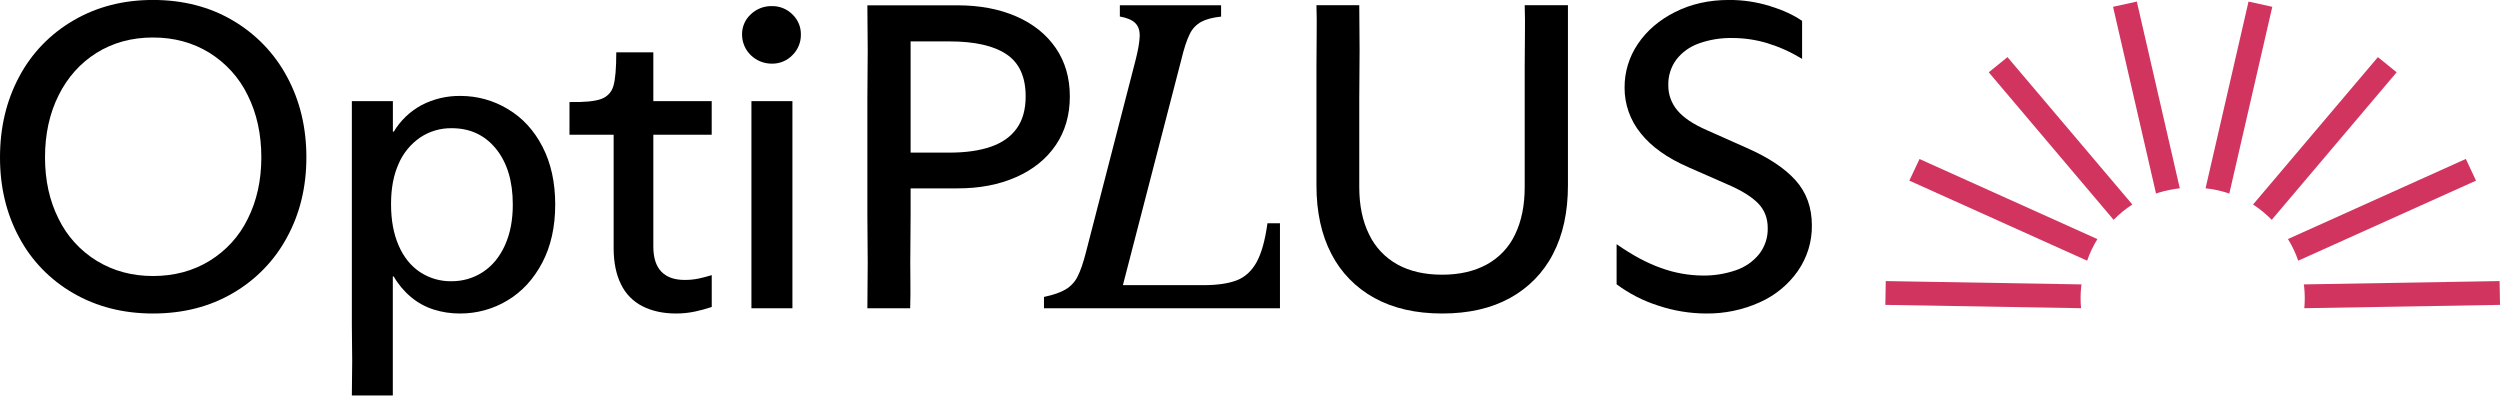<svg xmlns="http://www.w3.org/2000/svg" width="254" height="41" viewBox="0 0 254 41" fill="none"><g clip-path="url(#clip0_548_7684)"><path d="M15.54 31.852C12.52 31.852 9.824 31.165 7.454 29.793C5.109 28.447 3.2 26.481 1.948 24.121C0.648 21.716 -0.001 19.006 1.09942e-06 15.992C1.09942e-06 12.951 0.649 10.219 1.948 7.796C3.199 5.425 5.107 3.444 7.454 2.082C9.825 0.691 12.521 -0.004 15.54 -0.004C18.591 -0.004 21.295 0.69 23.651 2.078C25.99 3.449 27.896 5.427 29.157 7.792C30.471 10.215 31.128 12.947 31.128 15.988C31.128 19.001 30.471 21.71 29.157 24.117C27.895 26.47 25.988 28.434 23.651 29.788C21.296 31.165 18.592 31.853 15.54 31.852ZM15.54 28.043C17.688 28.043 19.599 27.533 21.272 26.514C22.961 25.482 24.314 23.998 25.169 22.24C26.09 20.409 26.55 18.326 26.552 15.992C26.552 13.63 26.091 11.525 25.169 9.679C24.314 7.908 22.963 6.411 21.272 5.361C19.595 4.327 17.684 3.81 15.54 3.81C13.397 3.81 11.493 4.327 9.829 5.361C8.17 6.395 6.878 7.834 5.956 9.679C5.033 11.525 4.572 13.629 4.573 15.992C4.573 18.326 5.034 20.409 5.956 22.24C6.811 23.998 8.162 25.481 9.851 26.514C11.53 27.533 13.427 28.043 15.54 28.043Z" fill="black"></path><path d="M35.748 17.894V10.278H39.917V13.379H40.008C40.684 12.244 41.662 11.31 42.839 10.676C44.059 10.043 45.423 9.723 46.804 9.747C48.493 9.746 50.149 10.206 51.584 11.075C53.079 11.96 54.257 13.238 55.118 14.907C55.979 16.577 56.41 18.533 56.41 20.778C56.41 23.051 55.97 25.023 55.092 26.691C54.213 28.36 53.036 29.637 51.561 30.523C50.105 31.402 48.425 31.863 46.714 31.852C45.819 31.855 44.929 31.721 44.078 31.454C43.23 31.186 42.444 30.756 41.767 30.191C41.056 29.596 40.459 28.884 40.001 28.087H39.91V40.181H35.748C35.748 39.411 35.756 38.636 35.771 37.855C35.787 37.075 35.787 36.277 35.771 35.463C35.755 34.65 35.747 33.83 35.748 33.004V17.894ZM45.852 28.571C47.007 28.587 48.138 28.254 49.092 27.619C50.044 26.983 50.784 26.076 51.312 24.898C51.84 23.721 52.103 22.347 52.1 20.778C52.1 18.415 51.533 16.532 50.4 15.129C49.266 13.726 47.766 13.025 45.898 13.026C44.749 13.007 43.622 13.34 42.676 13.978C41.712 14.648 40.958 15.569 40.502 16.637C39.988 17.774 39.731 19.125 39.731 20.69V20.779C39.731 22.373 39.988 23.761 40.502 24.943C41.015 26.125 41.74 27.025 42.676 27.645C43.613 28.265 44.721 28.59 45.852 28.574V28.571Z" fill="black"></path><path d="M68.687 31.852C67.388 31.852 66.255 31.608 65.29 31.121C64.324 30.634 63.551 29.847 63.093 28.883C62.595 27.88 62.346 26.654 62.346 25.206V13.688H57.859V10.367C59.369 10.396 60.443 10.293 61.081 10.056C61.382 9.95 61.653 9.774 61.869 9.543C62.085 9.312 62.24 9.033 62.322 8.73C62.517 8.08 62.614 6.943 62.614 5.319H66.378V10.278H72.309V13.688H66.378V25.03C66.378 26.181 66.649 27.038 67.192 27.599C67.735 28.16 68.52 28.441 69.548 28.441C70.02 28.445 70.491 28.4 70.953 28.308C71.376 28.219 71.831 28.102 72.313 27.954V31.187C71.757 31.376 71.189 31.532 70.613 31.653C69.98 31.787 69.335 31.854 68.687 31.852Z" fill="black"></path><path d="M78.429 6.468C78.029 6.47 77.634 6.395 77.264 6.246C76.895 6.098 76.559 5.879 76.277 5.603C75.995 5.327 75.771 4.999 75.619 4.638C75.468 4.277 75.391 3.89 75.393 3.499C75.387 3.119 75.462 2.741 75.613 2.39C75.764 2.039 75.989 1.723 76.272 1.462C76.554 1.188 76.89 0.972 77.26 0.827C77.629 0.682 78.025 0.612 78.423 0.62C78.811 0.613 79.197 0.685 79.555 0.83C79.914 0.974 80.239 1.19 80.51 1.462C80.787 1.726 81.007 2.043 81.155 2.394C81.303 2.744 81.376 3.12 81.369 3.499C81.377 3.889 81.306 4.276 81.158 4.637C81.01 4.999 80.79 5.328 80.51 5.604C80.243 5.881 79.92 6.101 79.562 6.25C79.204 6.399 78.818 6.473 78.429 6.468ZM80.51 24.144V31.32H76.345V10.272H80.51V24.144Z" fill="black"></path><path d="M97.277 19.138H92.518V21.796C92.518 22.888 92.51 23.988 92.495 25.096C92.479 26.204 92.479 27.283 92.495 28.331C92.509 29.381 92.502 30.377 92.473 31.32H88.125C88.125 30.375 88.132 29.373 88.148 28.314C88.164 27.254 88.164 26.176 88.148 25.08C88.132 23.988 88.124 22.895 88.125 21.802V10.06C88.125 8.967 88.132 7.875 88.148 6.783C88.164 5.691 88.164 4.613 88.148 3.548C88.132 2.484 88.125 1.482 88.125 0.541H97.277C99.543 0.541 101.537 0.918 103.258 1.671C104.979 2.424 106.316 3.495 107.268 4.883C108.22 6.272 108.695 7.911 108.695 9.8C108.695 11.689 108.22 13.335 107.268 14.74C106.317 16.143 104.973 17.228 103.236 17.996C101.499 18.763 99.513 19.144 97.277 19.138ZM92.518 4.208V15.506H96.459C98.118 15.506 99.523 15.306 100.673 14.907C101.823 14.508 102.699 13.888 103.301 13.046C103.906 12.204 104.208 11.118 104.207 9.788C104.207 7.81 103.558 6.386 102.259 5.514C100.961 4.643 99.027 4.207 96.459 4.207L92.518 4.208Z" fill="black"></path><path d="M106.068 30.169C107.033 29.963 107.773 29.704 108.288 29.393C108.807 29.078 109.222 28.625 109.488 28.087C109.775 27.526 110.054 26.715 110.327 25.653L115.363 6.153C115.635 5.09 115.779 4.264 115.793 3.673C115.808 3.082 115.649 2.631 115.318 2.321C114.986 2.012 114.472 1.798 113.777 1.68V0.534H124.063V1.687C123.217 1.774 122.544 1.951 122.047 2.218C121.526 2.505 121.113 2.948 120.868 3.481C120.581 4.054 120.301 4.903 120.03 6.028L114.087 28.972H122.246C123.664 28.972 124.797 28.81 125.643 28.485C126.49 28.161 127.163 27.548 127.664 26.647C128.164 25.746 128.534 24.424 128.774 22.682H130.044V31.32H106.068V30.169Z" fill="black"></path><path d="M146.529 31.852C143.84 31.852 141.546 31.327 139.646 30.277C137.762 29.248 136.238 27.689 135.273 25.802C134.259 23.871 133.752 21.546 133.752 18.828V6.756C133.752 5.648 133.759 4.571 133.774 3.522C133.788 2.474 133.781 1.477 133.752 0.531H138.101C138.101 1.478 138.108 2.475 138.123 3.522C138.138 4.57 138.138 5.647 138.123 6.756C138.108 7.864 138.101 8.964 138.101 10.056V19.005C138.101 20.866 138.433 22.468 139.098 23.812C139.708 25.099 140.714 26.168 141.974 26.869C143.228 27.563 144.746 27.91 146.529 27.91C148.28 27.91 149.791 27.563 151.06 26.869C152.327 26.175 153.335 25.104 153.936 23.812C154.586 22.467 154.911 20.865 154.91 19.005V6.756C154.91 5.648 154.918 4.571 154.933 3.522C154.949 2.474 154.941 1.477 154.91 0.531H159.303V18.828C159.303 21.545 158.797 23.871 157.784 25.805C156.819 27.692 155.296 29.251 153.412 30.279C151.512 31.328 149.217 31.852 146.529 31.852Z" fill="black"></path><path d="M173.354 31.852C171.697 31.848 170.052 31.579 168.484 31.054C166.956 30.569 165.524 29.835 164.247 28.883V24.808C165.847 25.931 167.365 26.742 168.8 27.242C170.142 27.728 171.56 27.983 172.991 27.996C174.132 28.012 175.267 27.831 176.345 27.463C177.281 27.151 178.107 26.582 178.723 25.825C179.318 25.063 179.628 24.125 179.601 23.166C179.601 22.163 179.277 21.328 178.628 20.663C177.978 19.998 176.974 19.37 175.615 18.78L171.582 17.009C169.407 16.064 167.776 14.905 166.69 13.531C165.622 12.215 165.046 10.582 165.058 8.902C165.046 7.318 165.519 5.767 166.417 4.449C167.323 3.106 168.585 2.028 170.201 1.216C171.818 0.403 173.638 -0.003 175.662 -0.004C177.076 -0.01 178.482 0.199 179.83 0.616C181.16 1.03 182.247 1.532 183.093 2.122V5.981C181.989 5.305 180.801 4.769 179.559 4.386C178.399 4.036 177.192 3.86 175.978 3.862C174.828 3.842 173.684 4.029 172.603 4.414C171.694 4.733 170.899 5.302 170.316 6.054C169.762 6.808 169.476 7.718 169.5 8.646C169.484 9.586 169.814 10.5 170.428 11.223C171.048 11.96 172.038 12.624 173.397 13.216L177.474 15.032C179.679 15.998 181.332 17.095 182.434 18.323C183.535 19.552 184.086 21.079 184.087 22.905C184.107 24.555 183.609 26.171 182.661 27.535C181.688 28.925 180.343 30.028 178.773 30.722C177.074 31.486 175.224 31.872 173.354 31.852Z" fill="black"></path><path d="M230.808 22.333L243.5 7.345L241.596 5.803L228.911 20.776C229.6 21.226 230.236 21.748 230.808 22.333Z" fill="#D23460"></path><path d="M233.499 26.485L251.563 18.352L250.529 16.148L232.457 24.286C232.886 24.979 233.236 25.717 233.499 26.485Z" fill="#D23460"></path><path d="M234.103 29.14C234.18 29.862 234.185 30.59 234.116 31.313L254.001 30.975L253.958 28.557L234.063 28.895C234.075 28.978 234.094 29.062 234.103 29.14Z" fill="#D23460"></path><path d="M226.246 19.579C226.333 19.607 226.413 19.642 226.498 19.671L230.865 0.692L228.45 0.16L224.085 19.131C224.818 19.212 225.542 19.362 226.246 19.579Z" fill="#D23460"></path><path d="M214.743 22.333L202.057 7.345L203.961 5.803L216.645 20.776C215.955 21.225 215.317 21.747 214.743 22.333Z" fill="#D23460"></path><path d="M212.052 26.485L193.988 18.352L195.023 16.156L213.096 24.293C212.666 24.984 212.316 25.719 212.052 26.485Z" fill="#D23460"></path><path d="M211.448 29.14C211.371 29.862 211.367 30.59 211.435 31.313L191.551 30.975L191.593 28.557L211.488 28.895C211.476 28.978 211.457 29.062 211.448 29.14Z" fill="#D23460"></path><path d="M219.305 19.579C219.218 19.607 219.139 19.642 219.054 19.671L214.686 0.692L217.101 0.16L221.466 19.131C220.733 19.212 220.009 19.362 219.305 19.579Z" fill="#D23460"></path></g><defs><clipPath id="clip0_548_7684"><rect width="254" height="40.181" fill="white"></rect></clipPath></defs></svg>